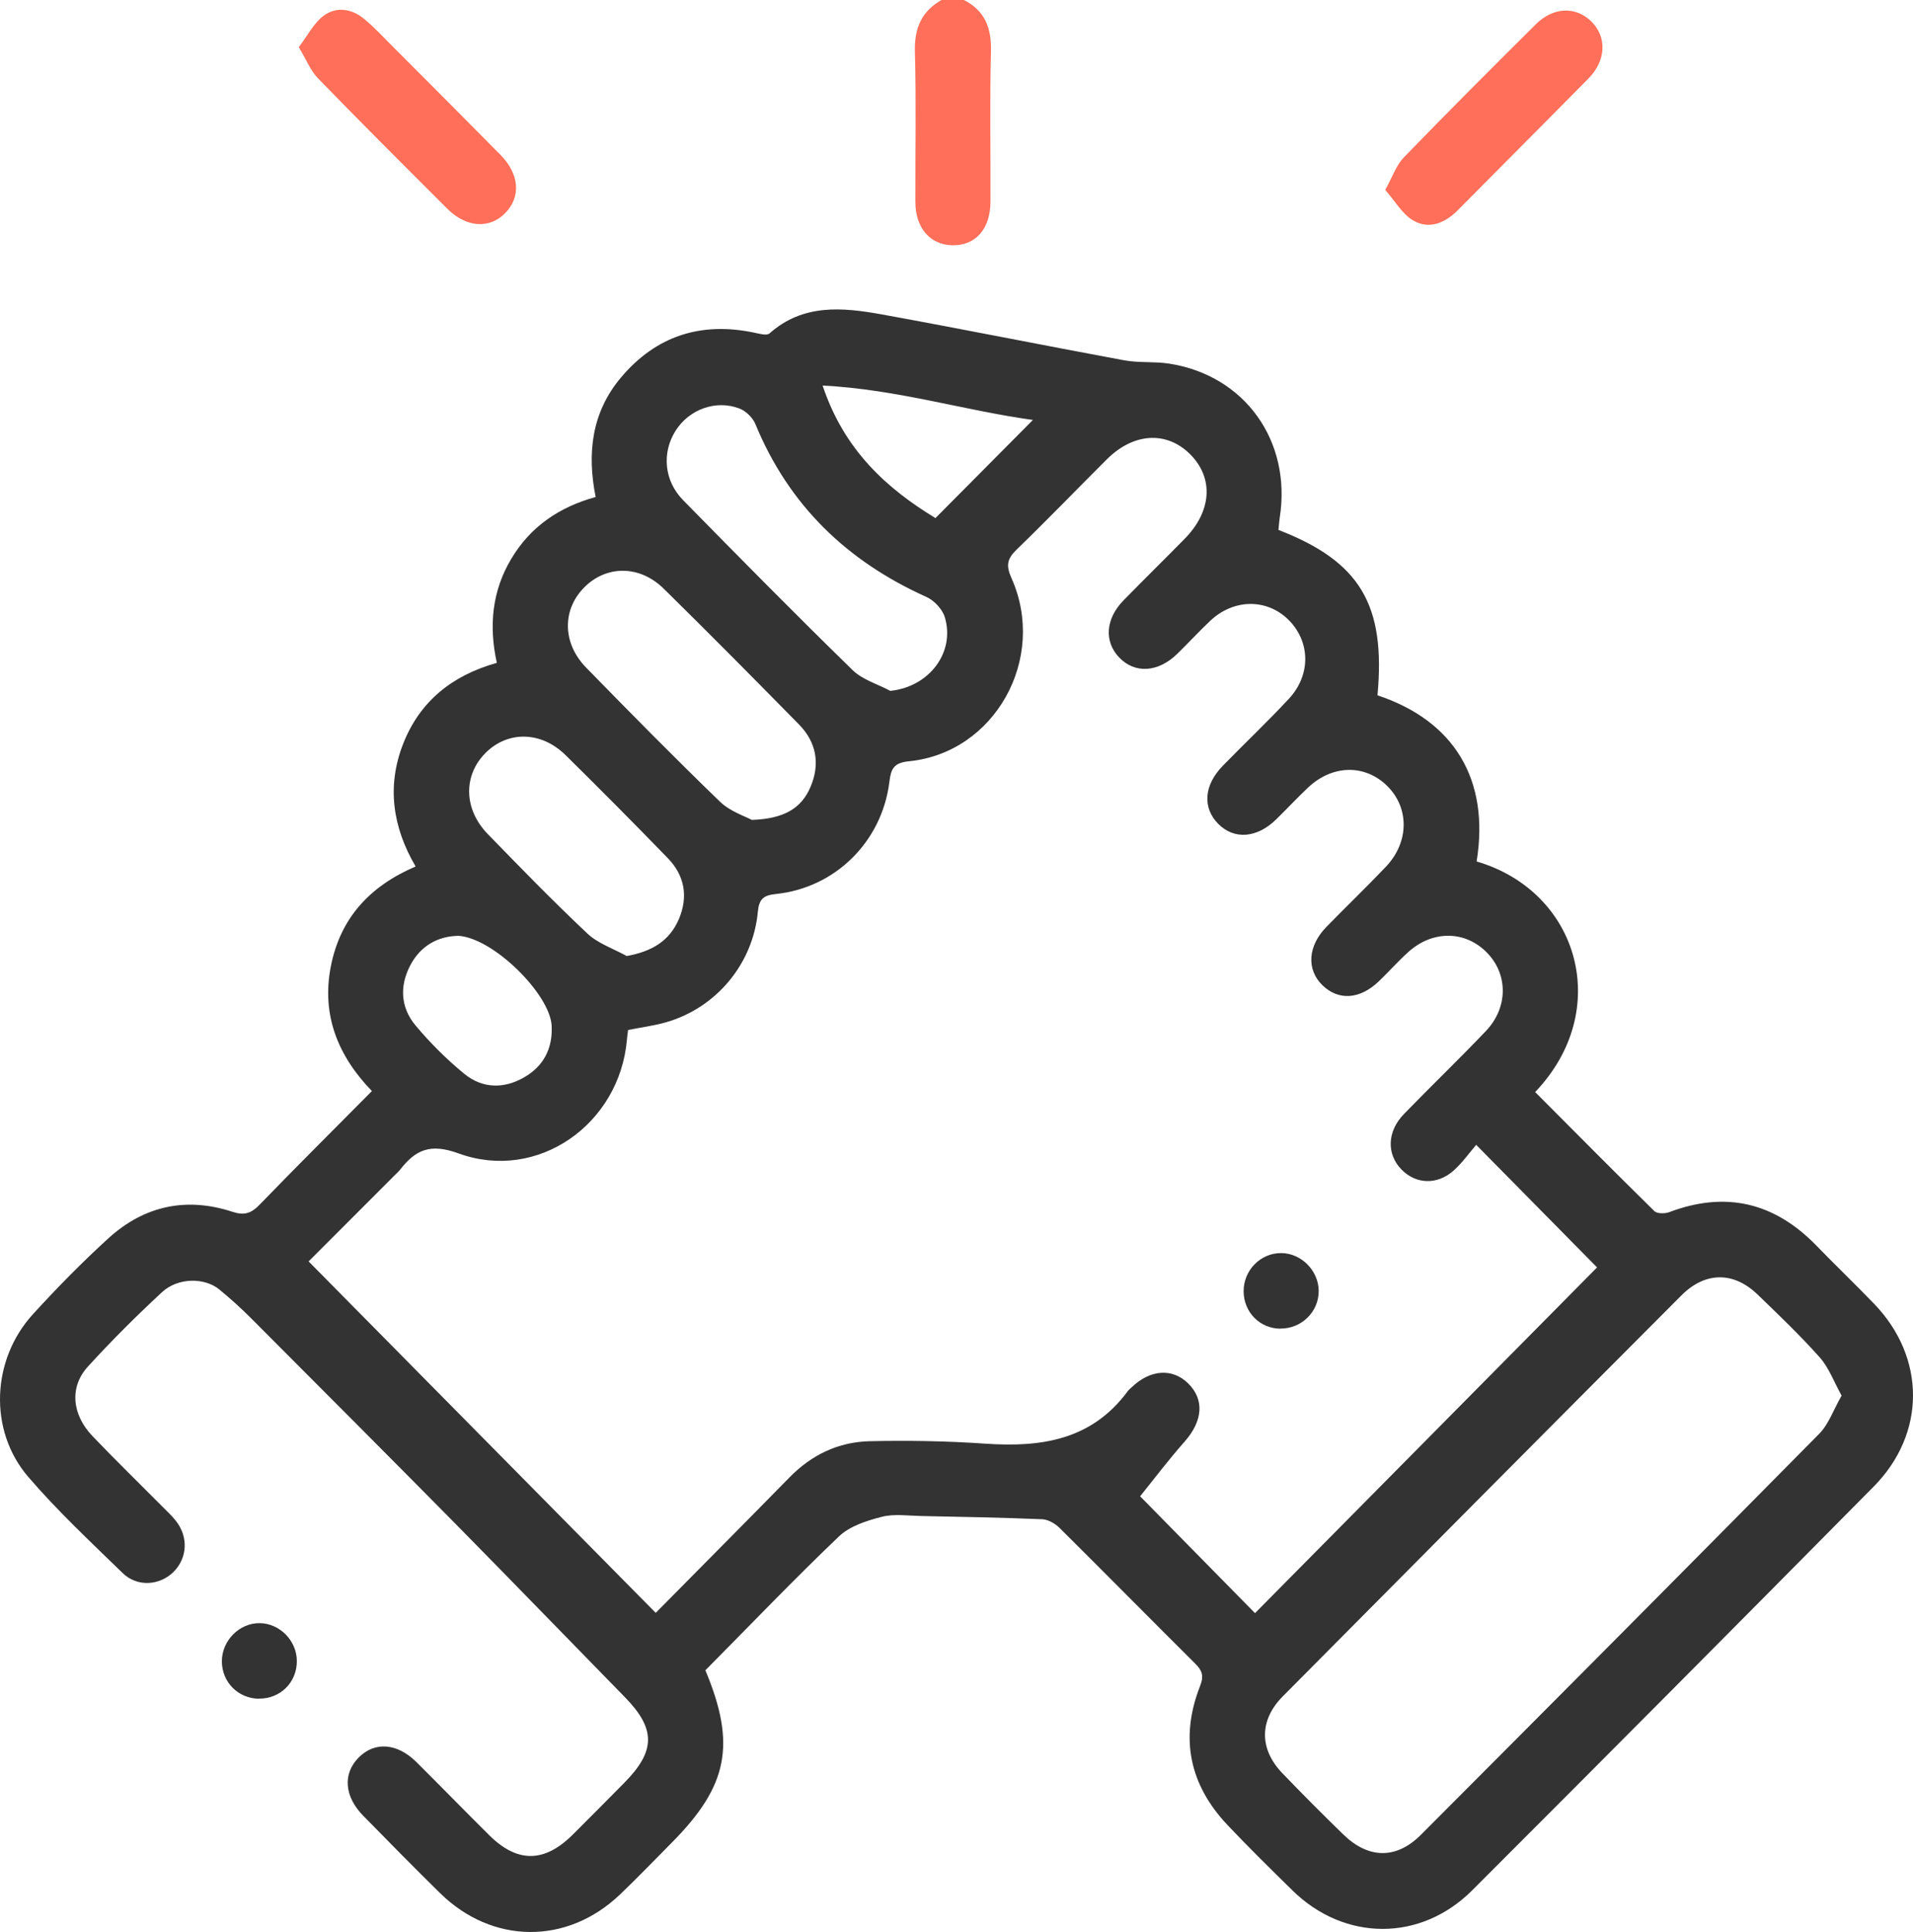 <svg xmlns="http://www.w3.org/2000/svg" width="100" height="101" viewBox="0 0 100 101" fill="none"><path d="M50.386 0C51.47 0.553 51.831 1.44 51.801 2.66C51.735 5.284 51.786 7.912 51.776 10.541C51.77 11.976 50.997 12.842 49.785 12.822C48.63 12.801 47.856 11.925 47.851 10.567C47.841 7.938 47.897 5.314 47.826 2.685C47.795 1.471 48.177 0.594 49.215 0H50.391L50.386 0Z" fill="#FF6F59"></path><path d="M66.821 27.699C71.101 29.354 72.44 31.614 72.007 36.349C75.987 37.671 77.886 40.726 77.189 45.035C82.568 46.614 84.319 52.84 80.248 57.089C82.319 59.169 84.385 61.255 86.482 63.315C86.625 63.453 87.027 63.453 87.251 63.371C90.198 62.254 92.748 62.854 94.942 65.109C95.944 66.144 96.987 67.138 97.985 68.178C100.672 70.982 100.683 74.943 97.95 77.71C90.972 84.767 83.973 91.808 76.954 98.824C74.252 101.525 70.277 101.494 67.559 98.824C66.414 97.701 65.269 96.574 64.164 95.406C62.174 93.299 61.665 90.855 62.734 88.139C62.943 87.606 62.841 87.324 62.469 86.96C60.097 84.603 57.756 82.225 55.384 79.873C55.155 79.647 54.794 79.437 54.483 79.422C52.366 79.335 50.249 79.294 48.126 79.253C47.444 79.237 46.722 79.13 46.08 79.299C45.297 79.499 44.421 79.781 43.856 80.319C41.469 82.599 39.184 84.987 36.873 87.319C38.492 91.188 38.059 93.366 35.117 96.328C34.216 97.235 33.336 98.158 32.409 99.039C29.646 101.683 25.732 101.648 23.004 98.967C21.65 97.635 20.316 96.282 18.988 94.924C17.995 93.914 17.909 92.725 18.749 91.88C19.583 91.034 20.759 91.116 21.767 92.116C23.044 93.387 24.302 94.678 25.579 95.944C27.04 97.394 28.45 97.384 29.921 95.928C30.826 95.032 31.722 94.119 32.623 93.212C34.282 91.537 34.288 90.383 32.659 88.718C29.707 85.7 26.77 82.666 23.808 79.658C20.24 76.045 16.652 72.452 13.069 68.86C12.56 68.353 12.025 67.871 11.47 67.415C10.697 66.774 9.297 66.784 8.473 67.548C7.129 68.793 5.826 70.09 4.594 71.443C3.622 72.509 3.754 73.949 4.839 75.081C6.04 76.337 7.282 77.546 8.508 78.781C8.737 79.012 8.982 79.237 9.185 79.494C9.857 80.334 9.801 81.446 9.073 82.174C8.35 82.891 7.175 82.978 6.416 82.24C4.727 80.596 2.996 78.981 1.464 77.193C-0.607 74.769 -0.445 71.074 1.724 68.701C2.981 67.323 4.294 65.985 5.673 64.73C7.536 63.033 9.745 62.562 12.137 63.346C12.773 63.556 13.13 63.433 13.572 62.977C15.486 60.999 17.436 59.062 19.441 57.038C17.68 55.218 16.794 53.081 17.293 50.524C17.787 47.998 19.324 46.327 21.726 45.297C20.525 43.252 20.209 41.105 21.07 38.896C21.94 36.667 23.63 35.309 25.971 34.653C25.549 32.726 25.716 30.907 26.724 29.216C27.732 27.525 29.238 26.505 31.137 25.982C30.674 23.671 30.939 21.539 32.465 19.73C34.298 17.557 36.639 16.809 39.413 17.388C39.683 17.444 40.08 17.562 40.227 17.429C41.983 15.871 44.039 16.066 46.085 16.435C50.32 17.204 54.539 18.054 58.774 18.838C59.538 18.977 60.342 18.89 61.11 19.008C65.075 19.622 67.523 23.056 66.897 27.058C66.867 27.253 66.856 27.448 66.831 27.694L66.821 27.699ZM77.158 59.861C76.807 60.266 76.445 60.784 75.987 61.194C75.127 61.962 74.007 61.911 73.259 61.137C72.475 60.333 72.506 59.144 73.392 58.237C74.807 56.776 76.272 55.372 77.672 53.901C78.838 52.676 78.838 50.949 77.743 49.817C76.614 48.643 74.893 48.612 73.611 49.776C73.076 50.258 72.598 50.801 72.079 51.298C71.091 52.251 69.966 52.323 69.126 51.503C68.287 50.683 68.363 49.453 69.335 48.459C70.363 47.403 71.427 46.383 72.445 45.312C73.672 44.021 73.677 42.227 72.506 41.079C71.341 39.942 69.651 39.972 68.378 41.172C67.808 41.71 67.269 42.289 66.709 42.837C65.706 43.821 64.51 43.908 63.681 43.068C62.846 42.222 62.932 41.043 63.925 40.029C65.07 38.855 66.261 37.728 67.376 36.529C68.551 35.263 68.495 33.505 67.325 32.373C66.19 31.281 64.48 31.307 63.263 32.455C62.668 33.018 62.113 33.623 61.528 34.192C60.53 35.16 59.314 35.227 58.499 34.366C57.71 33.536 57.787 32.352 58.728 31.389C59.782 30.312 60.856 29.257 61.914 28.181C63.35 26.73 63.462 24.988 62.205 23.738C60.978 22.523 59.258 22.62 57.863 24.009C56.285 25.582 54.738 27.186 53.14 28.734C52.641 29.216 52.58 29.569 52.875 30.225C54.753 34.433 52 39.357 47.511 39.798C46.717 39.875 46.574 40.198 46.493 40.864C46.111 43.995 43.663 46.419 40.553 46.737C39.912 46.803 39.678 46.998 39.616 47.664C39.362 50.386 37.448 52.676 34.842 53.435C34.196 53.624 33.514 53.706 32.832 53.845C32.806 54.039 32.786 54.198 32.771 54.362C32.384 58.78 28.093 61.803 23.971 60.297C22.479 59.754 21.721 60.112 20.907 61.158C20.825 61.26 20.724 61.347 20.632 61.44C19.085 62.987 17.542 64.535 16.133 65.944C22.21 72.099 28.205 78.171 34.277 84.316C36.583 81.984 38.934 79.617 41.271 77.234C42.426 76.05 43.831 75.384 45.449 75.343C47.47 75.297 49.495 75.332 51.506 75.471C54.412 75.671 57.059 75.291 58.942 72.739C58.998 72.662 59.079 72.596 59.151 72.529C60.123 71.591 61.278 71.51 62.103 72.314C62.973 73.165 62.876 74.287 61.925 75.363C61.085 76.316 60.316 77.331 59.599 78.223C61.421 80.078 63.528 82.22 65.604 84.331C71.58 78.289 77.586 72.217 83.485 66.257C81.469 64.212 79.387 62.101 77.158 59.841V59.861ZM96.265 72.955C95.858 72.217 95.598 71.494 95.125 70.961C94.102 69.813 92.987 68.747 91.883 67.681C90.63 66.467 89.144 66.467 87.892 67.722C80.935 74.697 73.992 81.687 67.055 88.682C65.818 89.933 65.823 91.434 67.03 92.695C68.073 93.781 69.137 94.847 70.216 95.898C71.529 97.179 72.984 97.21 74.272 95.923C81.23 88.949 88.177 81.964 95.099 74.953C95.593 74.451 95.842 73.703 96.265 72.965V72.955ZM39.301 42.863C40.945 42.806 41.881 42.284 42.365 41.146C42.879 39.947 42.685 38.809 41.764 37.871C39.423 35.488 37.077 33.116 34.695 30.774C33.417 29.518 31.656 29.544 30.501 30.748C29.381 31.916 29.407 33.638 30.638 34.899C32.949 37.267 35.27 39.624 37.647 41.92C38.176 42.427 38.955 42.673 39.301 42.863ZM46.559 36.114C48.564 35.903 49.943 34.115 49.389 32.265C49.261 31.845 48.829 31.384 48.422 31.204C44.284 29.344 41.24 26.423 39.489 22.174C39.352 21.836 38.99 21.483 38.649 21.355C37.413 20.883 36.018 21.406 35.316 22.518C34.593 23.655 34.705 25.121 35.703 26.141C38.634 29.129 41.576 32.111 44.569 35.032C45.088 35.54 45.887 35.765 46.554 36.124L46.559 36.114ZM32.75 49.981C34.099 49.74 35.005 49.176 35.489 48.044C35.982 46.88 35.794 45.768 34.903 44.856C33.147 43.047 31.371 41.254 29.575 39.486C28.292 38.215 26.541 38.194 25.375 39.368C24.21 40.541 24.235 42.299 25.492 43.596C27.203 45.358 28.918 47.121 30.704 48.802C31.264 49.33 32.063 49.591 32.755 49.976L32.75 49.981ZM23.92 48.925C22.932 48.946 22.001 49.412 21.451 50.457C20.881 51.539 20.937 52.661 21.711 53.594C22.479 54.516 23.35 55.382 24.276 56.141C25.218 56.909 26.337 56.93 27.391 56.325C28.409 55.746 28.898 54.813 28.837 53.624C28.75 51.959 25.747 48.992 23.92 48.92V48.925ZM53.995 21.954C50.417 21.462 46.895 20.355 43.001 20.155C44.131 23.553 46.381 25.552 48.9 27.084C50.646 25.326 52.29 23.671 53.995 21.954Z" fill="#333333"></path><path d="M15.619 2.465C16.082 1.86 16.402 1.204 16.922 0.82C17.568 0.338 18.367 0.446 19.008 0.968C19.538 1.399 20.006 1.906 20.489 2.393C22.383 4.289 24.276 6.185 26.159 8.092C27.157 9.106 27.238 10.29 26.414 11.136C25.595 11.976 24.378 11.904 23.391 10.92C21.126 8.66 18.856 6.395 16.626 4.099C16.24 3.705 16.026 3.141 15.619 2.465Z" fill="#FF6F59"></path><path d="M72.409 9.932C72.806 9.214 72.995 8.63 73.376 8.236C75.656 5.883 77.972 3.567 80.298 1.256C81.204 0.359 82.375 0.328 83.179 1.117C84.004 1.927 83.968 3.152 83.042 4.095C80.766 6.406 78.471 8.697 76.191 11.003C75.524 11.674 74.7 11.997 73.89 11.536C73.31 11.208 72.933 10.521 72.414 9.932H72.409Z" fill="#FF6F59"></path><path d="M13.527 88.805C12.448 88.79 11.608 87.944 11.598 86.863C11.588 85.771 12.519 84.833 13.588 84.854C14.631 84.874 15.507 85.771 15.517 86.822C15.527 87.944 14.657 88.815 13.527 88.8V88.805Z" fill="#333333"></path><path d="M66.933 69.46C65.859 69.454 65.019 68.604 65.009 67.517C64.999 66.405 65.9 65.493 66.989 65.508C68.032 65.524 68.918 66.426 68.933 67.471C68.948 68.568 68.042 69.465 66.928 69.454L66.933 69.46Z" fill="#333333"></path></svg>